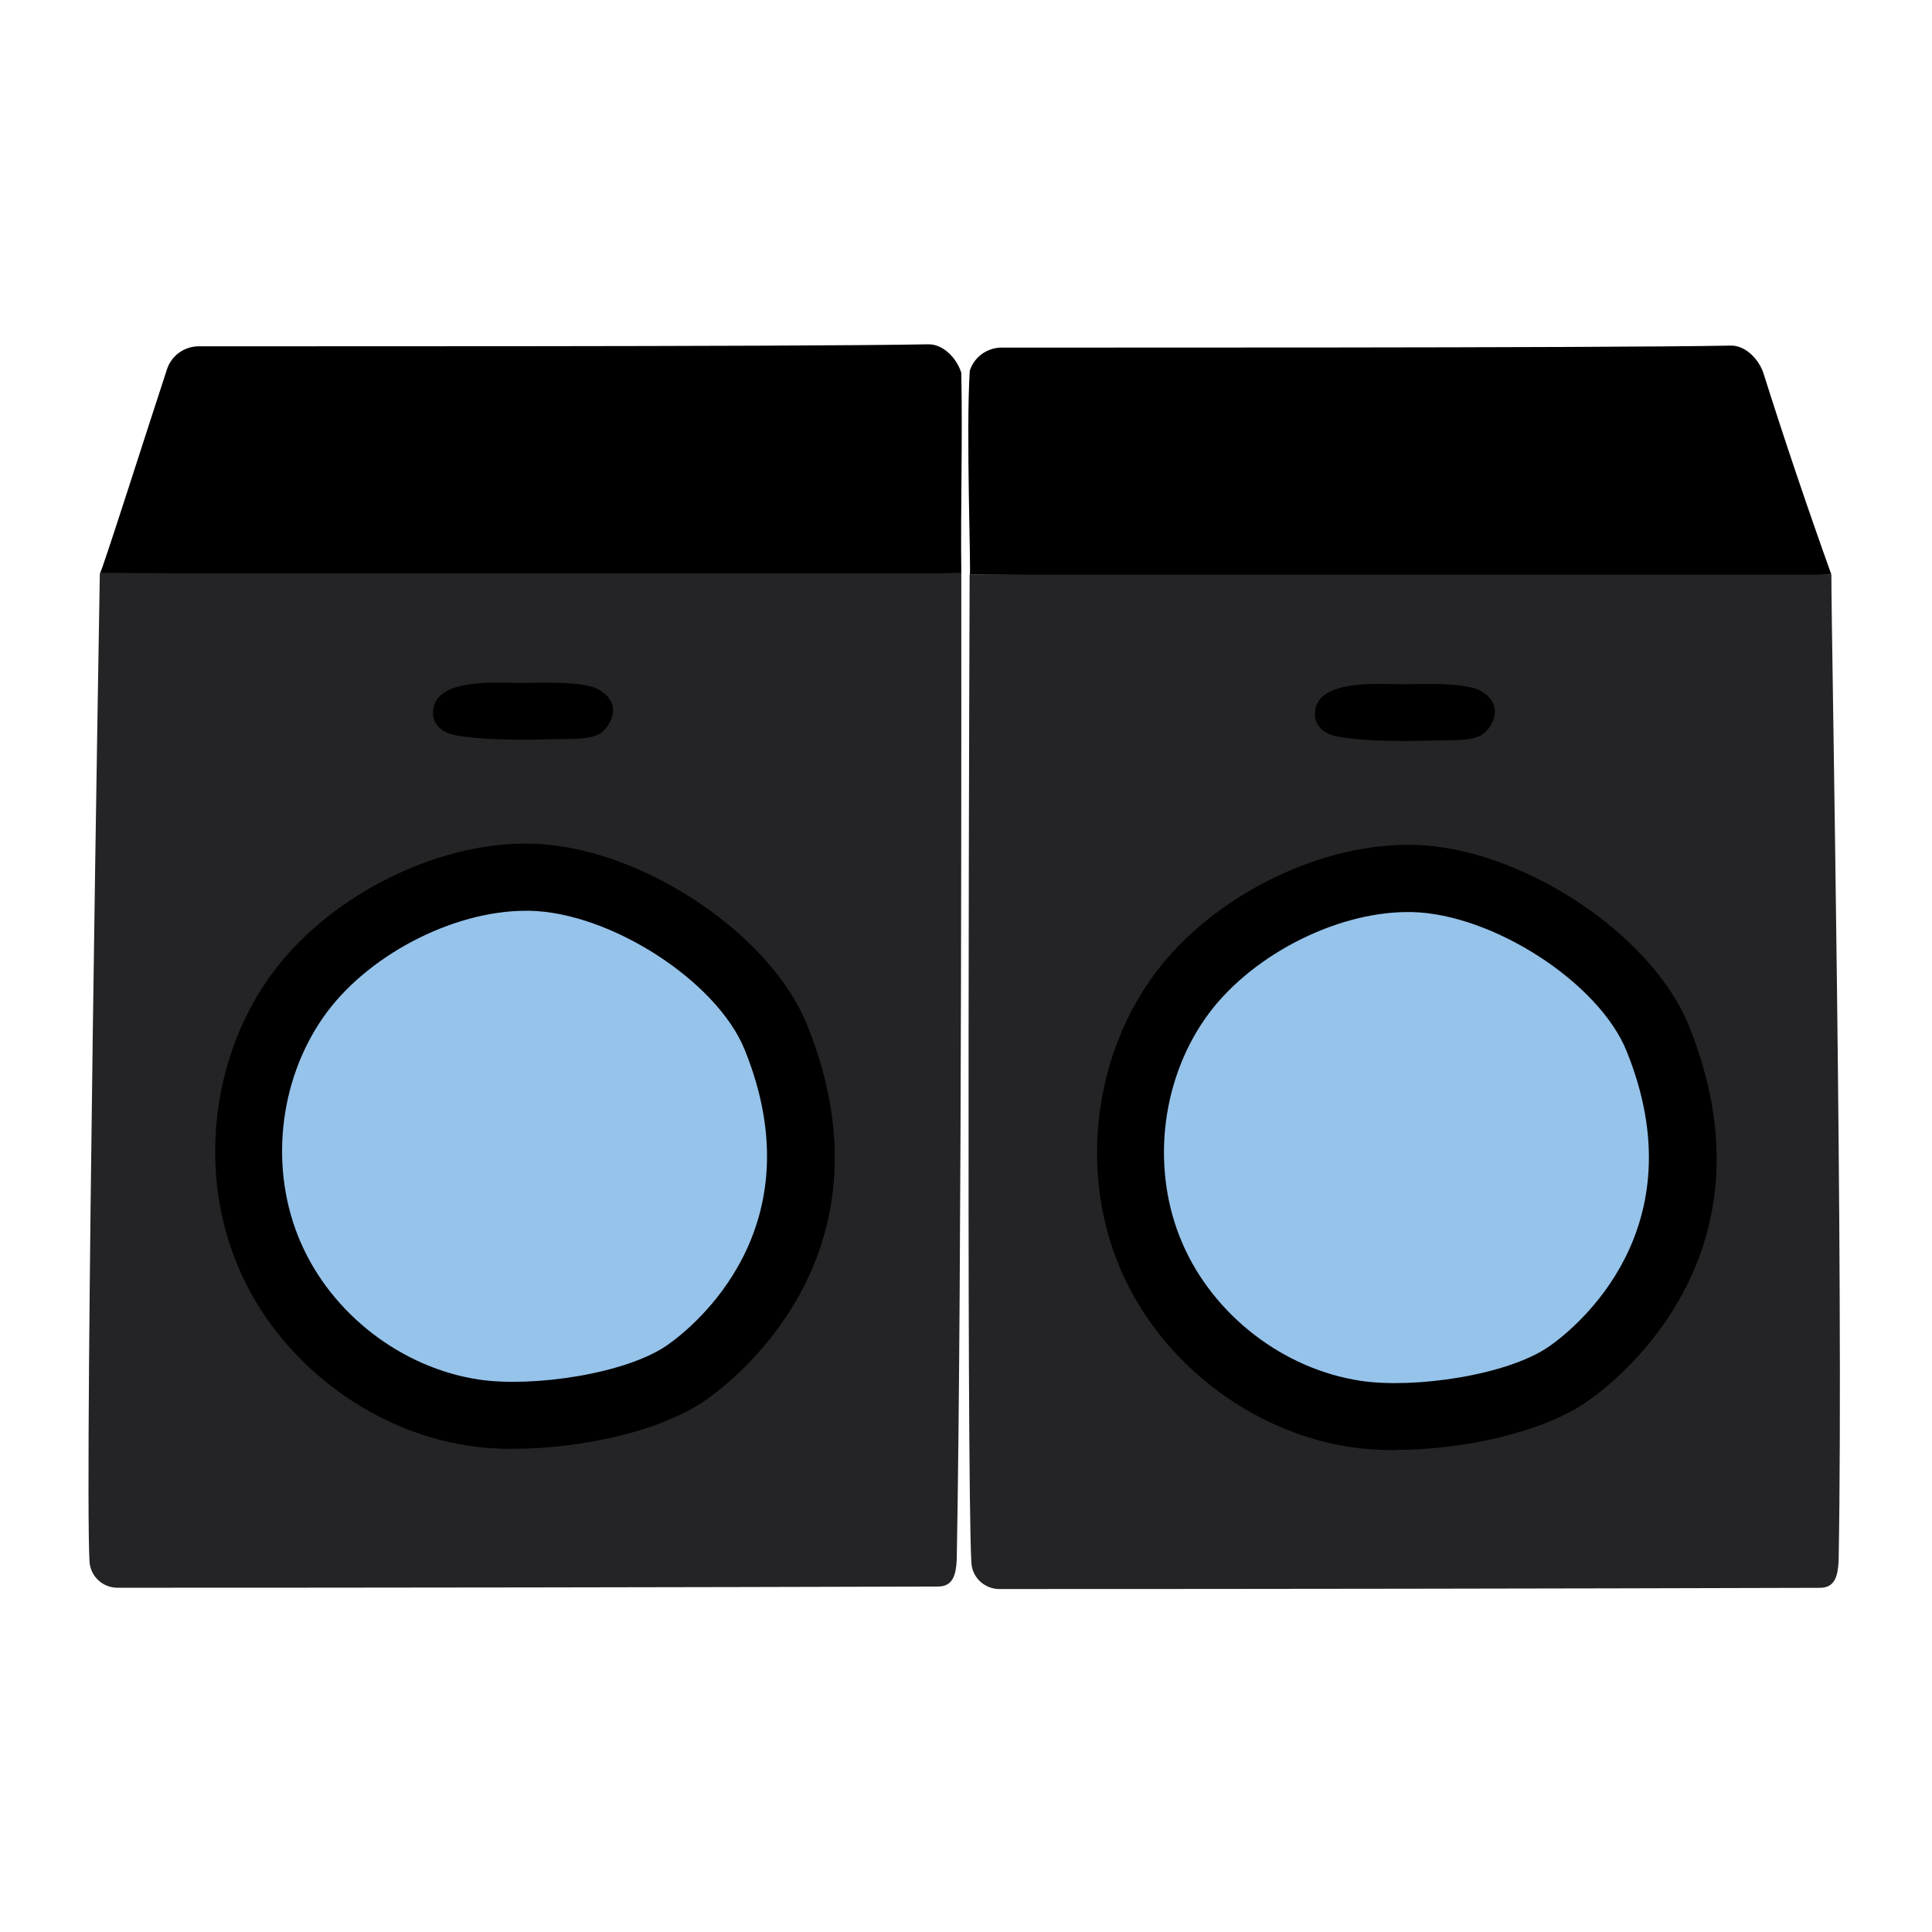 <svg width="216" height="216" viewBox="0 0 216 216" fill="none" xmlns="http://www.w3.org/2000/svg">
<path d="M10.005 174.556C10.095 176.266 11.535 177.571 13.26 177.511C42.78 177.511 75.615 177.466 104.865 177.376C106.545 177.376 106.875 176.071 106.965 174.391C107.55 142.576 107.475 71.341 107.475 64.096C87.435 63.406 11.16 64.096 11.16 64.096C11.16 64.096 9.45 164.296 10.005 174.556Z" fill="#242426"/>
<path d="M11.16 64.098H107.475C107.385 56.463 107.625 49.623 107.475 41.688C106.98 40.068 105.465 38.463 103.785 38.493C89.52 38.778 25.065 38.703 22.23 38.718C20.61 38.718 19.155 39.753 18.66 41.313C16.56 47.688 11.34 64.098 11.175 64.098H11.16Z" fill="black"/>
<path d="M48.405 79.816C48.435 80.596 48.93 81.346 49.65 81.751C50.37 82.141 51.225 82.276 52.065 82.381C55.395 82.771 58.785 82.726 62.175 82.636C63.57 82.591 65.82 82.726 67.005 82.051C68.19 81.361 69.63 78.886 67.275 77.311C65.73 75.991 59.685 76.381 58.02 76.351C55.26 76.321 48.27 75.796 48.42 79.801L48.405 79.816Z" fill="black"/>
<path d="M33.03 111.635C27.3 119.885 26.145 131.105 30.135 140.315C34.095 149.54 43.05 156.44 52.965 157.94C59.745 158.96 71.28 157.34 76.86 153.38C81.99 149.735 95.25 137.06 86.73 115.97C83.04 106.82 69.66 98.27 59.265 98.075C49.5 97.88 38.505 103.7 33.015 111.635H33.03Z" fill="#96C3EA"/>
<path d="M57.405 161.989C55.605 161.989 53.91 161.869 52.41 161.644C41.25 159.964 31.155 152.164 26.7 141.799C22.23 131.464 23.505 118.774 29.955 109.489C36.195 100.474 48.555 94.069 59.355 94.324C71.325 94.549 86.04 104.194 90.225 114.559C100.38 139.684 82.695 153.844 79.05 156.424C73.905 160.084 64.785 161.974 57.42 161.974L57.405 161.989ZM58.8 101.824C50.55 101.824 40.875 106.909 36.12 113.764C31.11 120.964 30.12 130.804 33.585 138.829C37.05 146.884 44.88 152.929 53.535 154.234C59.505 155.134 70.065 153.619 74.7 150.319C77.55 148.309 91.305 137.254 83.265 117.379C80.175 109.699 68.25 102.004 59.205 101.824C59.07 101.824 58.935 101.824 58.8 101.824Z" fill="black"/>
<path d="M108.6 174.7C108.69 176.41 110.13 177.715 111.855 177.655C141.375 177.655 174.21 177.61 203.46 177.52C205.14 177.52 205.47 176.215 205.56 174.535C206.145 142.72 204.75 71.485 204.75 64.24C184.71 63.55 108.405 64.24 108.405 64.24C108.405 64.24 108.03 164.44 108.6 174.7Z" fill="#242426"/>
<path d="M108.405 64.242H204.75C202.065 56.742 199.455 49.017 197.19 41.832C196.695 40.212 195.18 38.607 193.5 38.637C179.235 38.922 114.84 38.847 111.99 38.862C110.37 38.862 108.915 39.897 108.42 41.457C107.985 48.357 108.585 64.242 108.42 64.242H108.405Z" fill="black"/>
<path d="M147 79.96C147.03 80.74 147.525 81.49 148.245 81.895C148.965 82.285 149.82 82.42 150.66 82.525C153.99 82.915 157.38 82.87 160.77 82.78C162.165 82.735 164.415 82.87 165.6 82.195C166.785 81.505 168.225 79.03 165.87 77.455C164.325 76.135 158.28 76.525 156.615 76.495C153.855 76.465 146.865 75.94 147.015 79.945L147 79.96Z" fill="black"/>
<path d="M131.625 111.78C125.895 120.03 124.74 131.25 128.73 140.46C132.69 149.685 141.645 156.585 151.56 158.085C158.34 159.105 169.875 157.485 175.455 153.525C180.585 149.88 193.845 137.205 185.325 116.115C181.635 106.965 168.255 98.415 157.86 98.22C148.095 98.025 137.1 103.845 131.61 111.78H131.625Z" fill="#96C3EA"/>
<path d="M156 162.133C154.2 162.133 152.505 162.013 151.005 161.788C139.845 160.108 129.75 152.308 125.295 141.943C120.825 131.608 122.1 118.918 128.55 109.633C134.685 100.768 146.73 94.453 157.395 94.453C157.575 94.453 157.755 94.453 157.95 94.453C169.92 94.678 184.635 104.323 188.82 114.688C198.975 139.813 181.29 153.973 177.645 156.553C172.5 160.213 163.38 162.103 156.015 162.103L156 162.133ZM157.395 101.968C149.145 101.968 139.47 107.053 134.715 113.908C129.705 121.108 128.715 130.948 132.18 138.973C135.645 147.028 143.475 153.073 152.13 154.378C158.1 155.278 168.66 153.763 173.295 150.463C176.145 148.453 189.9 137.398 181.86 117.523C178.77 109.843 166.845 102.148 157.8 101.968C157.665 101.968 157.53 101.968 157.395 101.968Z" fill="black"/>
</svg>
